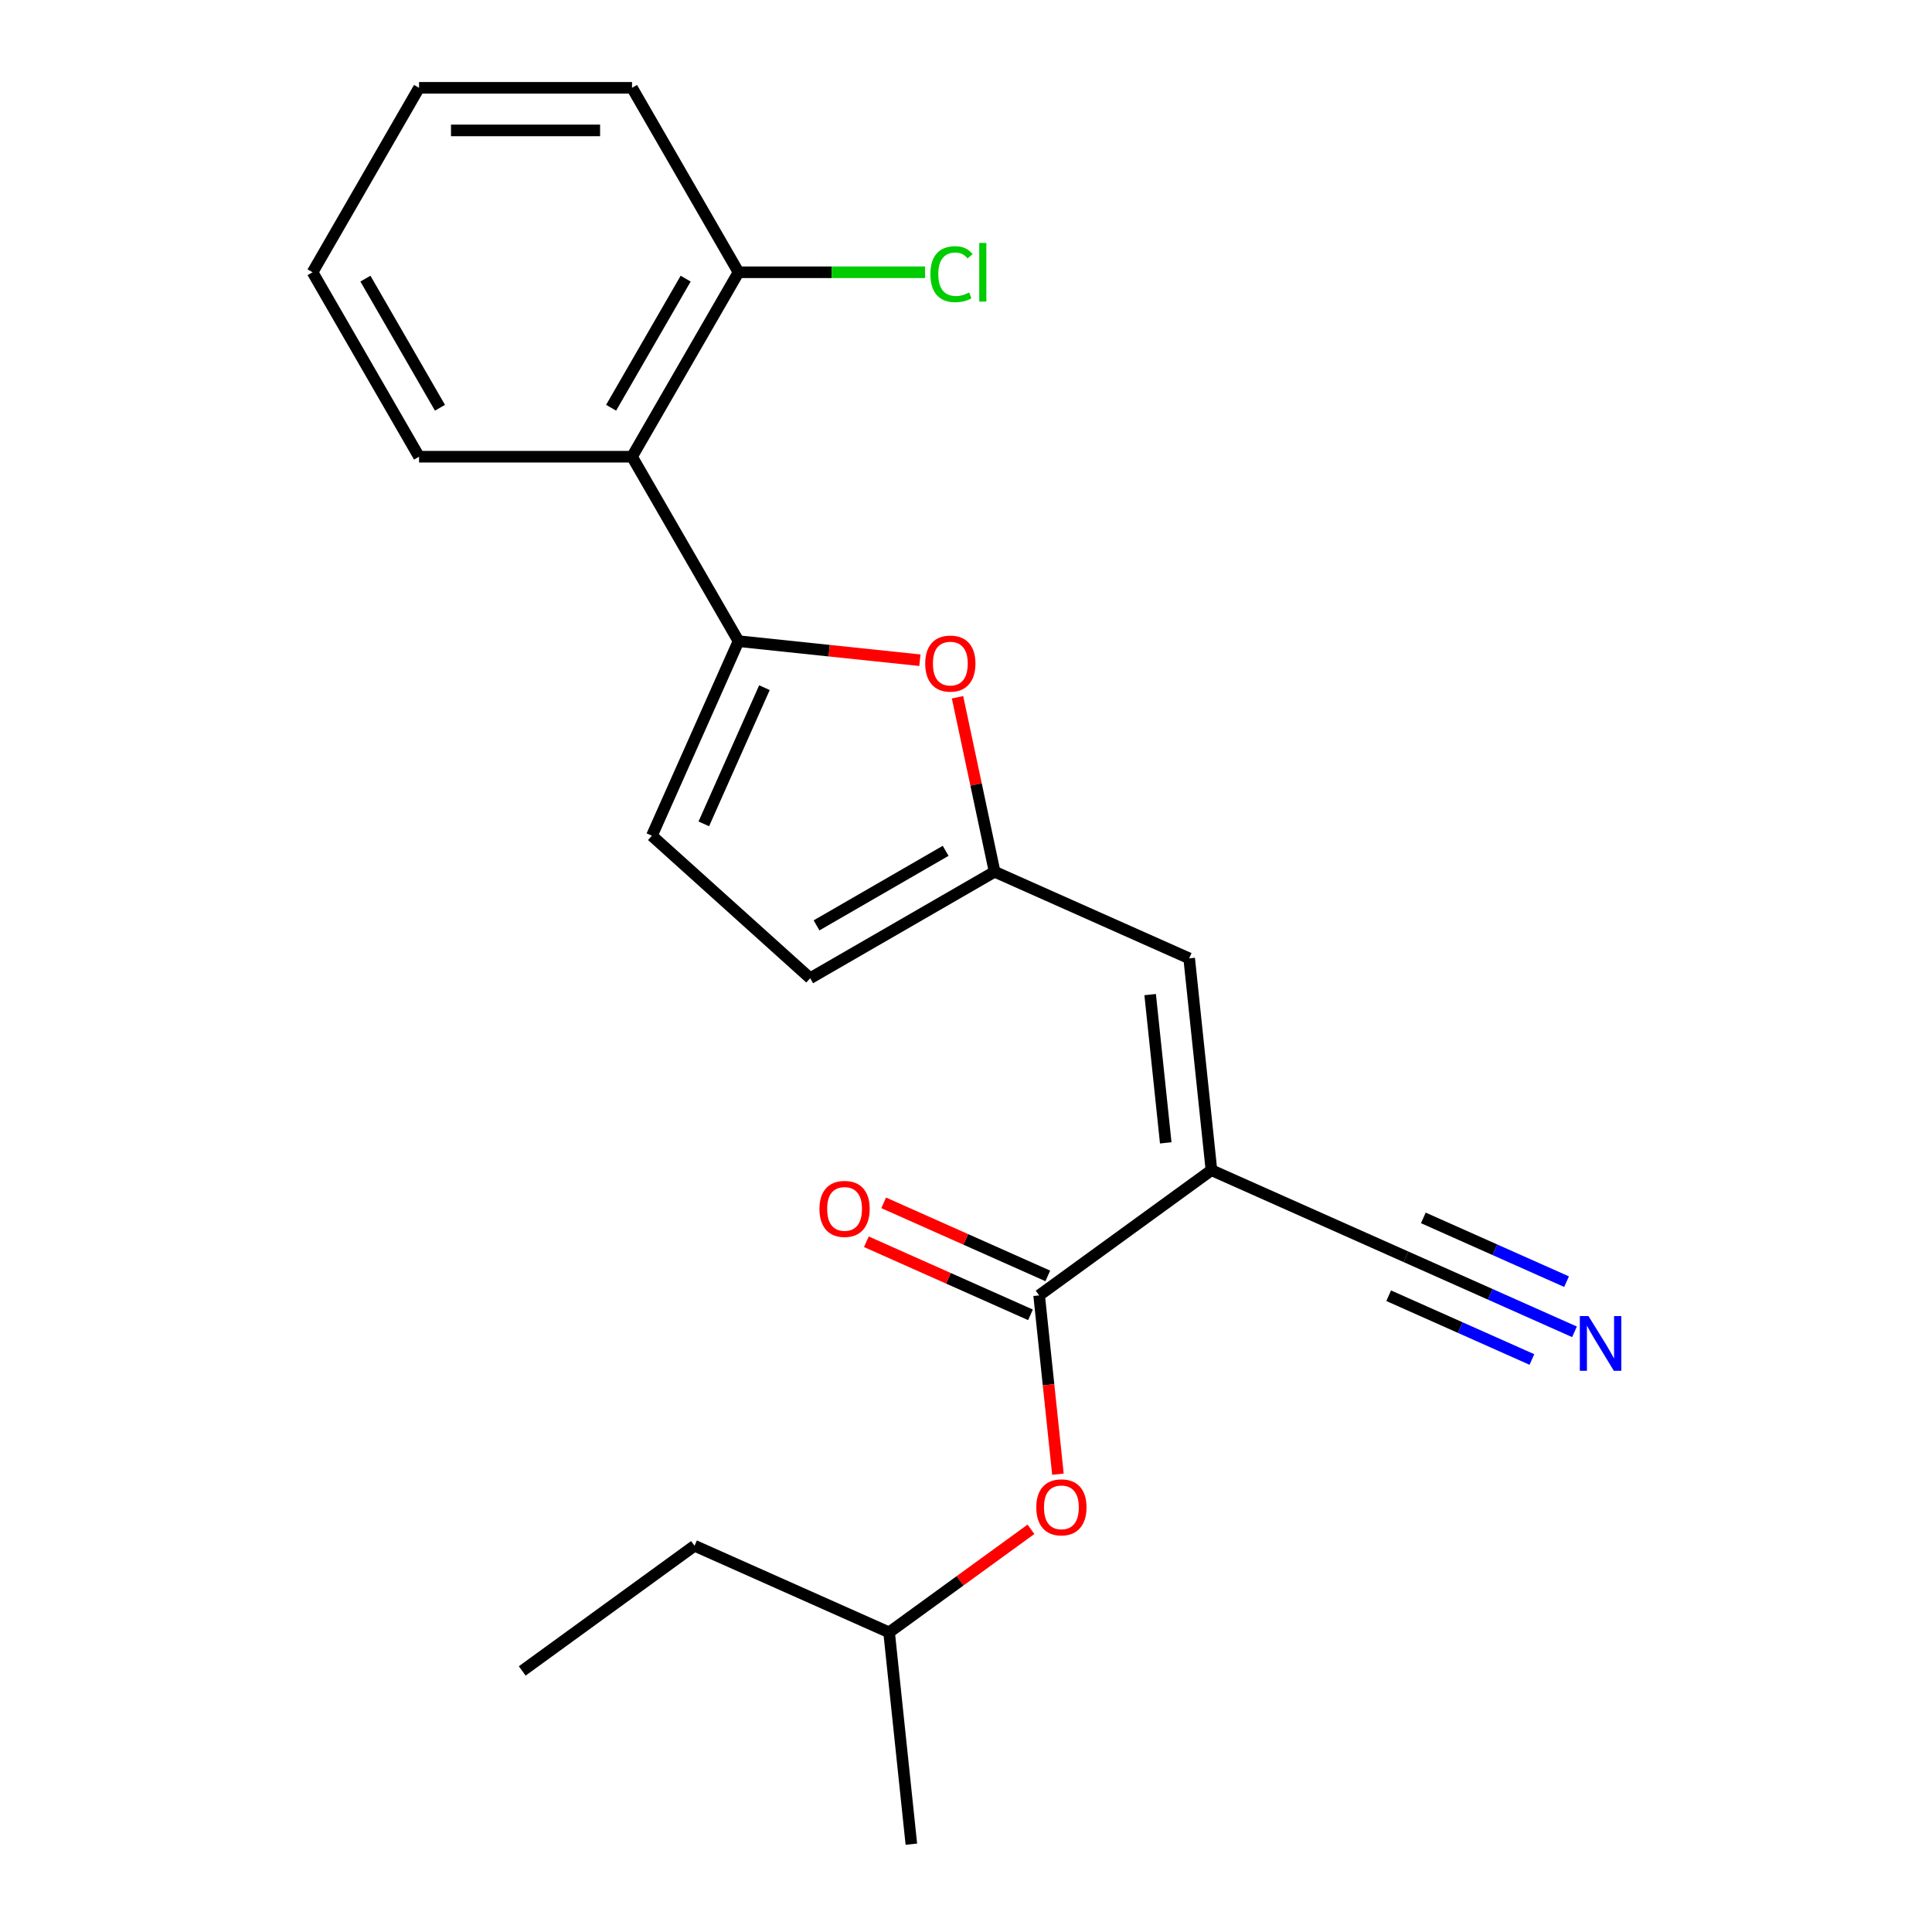 <?xml version='1.0' encoding='iso-8859-1'?>
<svg version='1.1' baseProfile='full'
              xmlns='http://www.w3.org/2000/svg'
                      xmlns:rdkit='http://www.rdkit.org/xml'
                      xmlns:xlink='http://www.w3.org/1999/xlink'
                  xml:space='preserve'
width='1000px' height='1000px' viewBox='0 0 1000 1000'>
<!-- END OF HEADER -->
<rect style='opacity:1.0;fill:#FFFFFF;stroke:none' width='1000' height='1000' x='0' y='0'> </rect>
<path class='bond-1' d='M 627.041,605.685 L 537.856,670.481' style='fill:none;fill-rule:evenodd;stroke:#000000;stroke-width:6px;stroke-linecap:butt;stroke-linejoin:miter;stroke-opacity:1' />
<path class='bond-3' d='M 627.041,605.685 L 615.518,496.051' style='fill:none;fill-rule:evenodd;stroke:#000000;stroke-width:6px;stroke-linecap:butt;stroke-linejoin:miter;stroke-opacity:1' />
<path class='bond-3' d='M 603.386,591.544 L 595.319,514.801' style='fill:none;fill-rule:evenodd;stroke:#000000;stroke-width:6px;stroke-linecap:butt;stroke-linejoin:miter;stroke-opacity:1' />
<path class='bond-7' d='M 627.041,605.685 L 727.748,650.523' style='fill:none;fill-rule:evenodd;stroke:#000000;stroke-width:6px;stroke-linecap:butt;stroke-linejoin:miter;stroke-opacity:1' />
<path class='bond-0' d='M 382.257,331.861 L 429.196,336.795' style='fill:none;fill-rule:evenodd;stroke:#000000;stroke-width:6px;stroke-linecap:butt;stroke-linejoin:miter;stroke-opacity:1' />
<path class='bond-0' d='M 429.196,336.795 L 476.135,341.728' style='fill:none;fill-rule:evenodd;stroke:#FF0000;stroke-width:6px;stroke-linecap:butt;stroke-linejoin:miter;stroke-opacity:1' />
<path class='bond-5' d='M 382.257,331.861 L 327.138,236.392' style='fill:none;fill-rule:evenodd;stroke:#000000;stroke-width:6px;stroke-linecap:butt;stroke-linejoin:miter;stroke-opacity:1' />
<path class='bond-22' d='M 382.257,331.861 L 337.419,432.568' style='fill:none;fill-rule:evenodd;stroke:#000000;stroke-width:6px;stroke-linecap:butt;stroke-linejoin:miter;stroke-opacity:1' />
<path class='bond-22' d='M 395.672,355.935 L 364.286,426.43' style='fill:none;fill-rule:evenodd;stroke:#000000;stroke-width:6px;stroke-linecap:butt;stroke-linejoin:miter;stroke-opacity:1' />
<path class='bond-10' d='M 537.856,670.481 L 542.721,716.76' style='fill:none;fill-rule:evenodd;stroke:#000000;stroke-width:6px;stroke-linecap:butt;stroke-linejoin:miter;stroke-opacity:1' />
<path class='bond-10' d='M 542.721,716.76 L 547.585,763.039' style='fill:none;fill-rule:evenodd;stroke:#FF0000;stroke-width:6px;stroke-linecap:butt;stroke-linejoin:miter;stroke-opacity:1' />
<path class='bond-12' d='M 542.34,660.41 L 499.865,641.499' style='fill:none;fill-rule:evenodd;stroke:#000000;stroke-width:6px;stroke-linecap:butt;stroke-linejoin:miter;stroke-opacity:1' />
<path class='bond-12' d='M 499.865,641.499 L 457.389,622.588' style='fill:none;fill-rule:evenodd;stroke:#FF0000;stroke-width:6px;stroke-linecap:butt;stroke-linejoin:miter;stroke-opacity:1' />
<path class='bond-12' d='M 533.373,680.552 L 490.897,661.64' style='fill:none;fill-rule:evenodd;stroke:#000000;stroke-width:6px;stroke-linecap:butt;stroke-linejoin:miter;stroke-opacity:1' />
<path class='bond-12' d='M 490.897,661.64 L 448.421,642.729' style='fill:none;fill-rule:evenodd;stroke:#FF0000;stroke-width:6px;stroke-linecap:butt;stroke-linejoin:miter;stroke-opacity:1' />
<path class='bond-2' d='M 495.614,360.9 L 505.212,406.057' style='fill:none;fill-rule:evenodd;stroke:#FF0000;stroke-width:6px;stroke-linecap:butt;stroke-linejoin:miter;stroke-opacity:1' />
<path class='bond-2' d='M 505.212,406.057 L 514.81,451.213' style='fill:none;fill-rule:evenodd;stroke:#000000;stroke-width:6px;stroke-linecap:butt;stroke-linejoin:miter;stroke-opacity:1' />
<path class='bond-4' d='M 615.518,496.051 L 514.81,451.213' style='fill:none;fill-rule:evenodd;stroke:#000000;stroke-width:6px;stroke-linecap:butt;stroke-linejoin:miter;stroke-opacity:1' />
<path class='bond-9' d='M 514.81,451.213 L 419.342,506.332' style='fill:none;fill-rule:evenodd;stroke:#000000;stroke-width:6px;stroke-linecap:butt;stroke-linejoin:miter;stroke-opacity:1' />
<path class='bond-9' d='M 489.466,440.387 L 422.638,478.97' style='fill:none;fill-rule:evenodd;stroke:#000000;stroke-width:6px;stroke-linecap:butt;stroke-linejoin:miter;stroke-opacity:1' />
<path class='bond-11' d='M 327.138,236.392 L 382.257,140.923' style='fill:none;fill-rule:evenodd;stroke:#000000;stroke-width:6px;stroke-linecap:butt;stroke-linejoin:miter;stroke-opacity:1' />
<path class='bond-11' d='M 316.312,211.048 L 354.895,144.22' style='fill:none;fill-rule:evenodd;stroke:#000000;stroke-width:6px;stroke-linecap:butt;stroke-linejoin:miter;stroke-opacity:1' />
<path class='bond-14' d='M 327.138,236.392 L 216.9,236.392' style='fill:none;fill-rule:evenodd;stroke:#000000;stroke-width:6px;stroke-linecap:butt;stroke-linejoin:miter;stroke-opacity:1' />
<path class='bond-6' d='M 337.419,432.568 L 419.342,506.332' style='fill:none;fill-rule:evenodd;stroke:#000000;stroke-width:6px;stroke-linecap:butt;stroke-linejoin:miter;stroke-opacity:1' />
<path class='bond-8' d='M 727.748,650.523 L 771.354,669.937' style='fill:none;fill-rule:evenodd;stroke:#000000;stroke-width:6px;stroke-linecap:butt;stroke-linejoin:miter;stroke-opacity:1' />
<path class='bond-8' d='M 771.354,669.937 L 814.96,689.352' style='fill:none;fill-rule:evenodd;stroke:#0000FF;stroke-width:6px;stroke-linecap:butt;stroke-linejoin:miter;stroke-opacity:1' />
<path class='bond-8' d='M 718.781,670.664 L 755.845,687.167' style='fill:none;fill-rule:evenodd;stroke:#000000;stroke-width:6px;stroke-linecap:butt;stroke-linejoin:miter;stroke-opacity:1' />
<path class='bond-8' d='M 755.845,687.167 L 792.91,703.669' style='fill:none;fill-rule:evenodd;stroke:#0000FF;stroke-width:6px;stroke-linecap:butt;stroke-linejoin:miter;stroke-opacity:1' />
<path class='bond-8' d='M 736.716,630.381 L 773.781,646.884' style='fill:none;fill-rule:evenodd;stroke:#000000;stroke-width:6px;stroke-linecap:butt;stroke-linejoin:miter;stroke-opacity:1' />
<path class='bond-8' d='M 773.781,646.884 L 810.845,663.386' style='fill:none;fill-rule:evenodd;stroke:#0000FF;stroke-width:6px;stroke-linecap:butt;stroke-linejoin:miter;stroke-opacity:1' />
<path class='bond-15' d='M 533.624,791.563 L 496.909,818.237' style='fill:none;fill-rule:evenodd;stroke:#FF0000;stroke-width:6px;stroke-linecap:butt;stroke-linejoin:miter;stroke-opacity:1' />
<path class='bond-15' d='M 496.909,818.237 L 460.195,844.911' style='fill:none;fill-rule:evenodd;stroke:#000000;stroke-width:6px;stroke-linecap:butt;stroke-linejoin:miter;stroke-opacity:1' />
<path class='bond-13' d='M 382.257,140.923 L 430.538,140.923' style='fill:none;fill-rule:evenodd;stroke:#000000;stroke-width:6px;stroke-linecap:butt;stroke-linejoin:miter;stroke-opacity:1' />
<path class='bond-13' d='M 430.538,140.923 L 478.819,140.923' style='fill:none;fill-rule:evenodd;stroke:#00CC00;stroke-width:6px;stroke-linecap:butt;stroke-linejoin:miter;stroke-opacity:1' />
<path class='bond-16' d='M 382.257,140.923 L 327.138,45.455' style='fill:none;fill-rule:evenodd;stroke:#000000;stroke-width:6px;stroke-linecap:butt;stroke-linejoin:miter;stroke-opacity:1' />
<path class='bond-19' d='M 216.9,236.392 L 161.781,140.923' style='fill:none;fill-rule:evenodd;stroke:#000000;stroke-width:6px;stroke-linecap:butt;stroke-linejoin:miter;stroke-opacity:1' />
<path class='bond-19' d='M 227.726,211.048 L 189.142,144.22' style='fill:none;fill-rule:evenodd;stroke:#000000;stroke-width:6px;stroke-linecap:butt;stroke-linejoin:miter;stroke-opacity:1' />
<path class='bond-17' d='M 460.195,844.911 L 359.488,800.074' style='fill:none;fill-rule:evenodd;stroke:#000000;stroke-width:6px;stroke-linecap:butt;stroke-linejoin:miter;stroke-opacity:1' />
<path class='bond-18' d='M 460.195,844.911 L 471.718,954.545' style='fill:none;fill-rule:evenodd;stroke:#000000;stroke-width:6px;stroke-linecap:butt;stroke-linejoin:miter;stroke-opacity:1' />
<path class='bond-23' d='M 327.138,45.455 L 216.9,45.455' style='fill:none;fill-rule:evenodd;stroke:#000000;stroke-width:6px;stroke-linecap:butt;stroke-linejoin:miter;stroke-opacity:1' />
<path class='bond-23' d='M 310.602,67.502 L 233.435,67.502' style='fill:none;fill-rule:evenodd;stroke:#000000;stroke-width:6px;stroke-linecap:butt;stroke-linejoin:miter;stroke-opacity:1' />
<path class='bond-20' d='M 359.488,800.074 L 270.303,864.87' style='fill:none;fill-rule:evenodd;stroke:#000000;stroke-width:6px;stroke-linecap:butt;stroke-linejoin:miter;stroke-opacity:1' />
<path class='bond-21' d='M 161.781,140.923 L 216.9,45.455' style='fill:none;fill-rule:evenodd;stroke:#000000;stroke-width:6px;stroke-linecap:butt;stroke-linejoin:miter;stroke-opacity:1' />
<path  class='atom-3' d='M 478.891 343.464
Q 478.891 336.664, 482.251 332.864
Q 485.611 329.064, 491.891 329.064
Q 498.171 329.064, 501.531 332.864
Q 504.891 336.664, 504.891 343.464
Q 504.891 350.344, 501.491 354.264
Q 498.091 358.144, 491.891 358.144
Q 485.651 358.144, 482.251 354.264
Q 478.891 350.384, 478.891 343.464
M 491.891 354.944
Q 496.211 354.944, 498.531 352.064
Q 500.891 349.144, 500.891 343.464
Q 500.891 337.904, 498.531 335.104
Q 496.211 332.264, 491.891 332.264
Q 487.571 332.264, 485.211 335.064
Q 482.891 337.864, 482.891 343.464
Q 482.891 349.184, 485.211 352.064
Q 487.571 354.944, 491.891 354.944
' fill='#FF0000'/>
<path  class='atom-9' d='M 822.196 681.201
L 831.476 696.201
Q 832.396 697.681, 833.876 700.361
Q 835.356 703.041, 835.436 703.201
L 835.436 681.201
L 839.196 681.201
L 839.196 709.521
L 835.316 709.521
L 825.356 693.121
Q 824.196 691.201, 822.956 689.001
Q 821.756 686.801, 821.396 686.121
L 821.396 709.521
L 817.716 709.521
L 817.716 681.201
L 822.196 681.201
' fill='#0000FF'/>
<path  class='atom-11' d='M 536.379 780.195
Q 536.379 773.395, 539.739 769.595
Q 543.099 765.795, 549.379 765.795
Q 555.659 765.795, 559.019 769.595
Q 562.379 773.395, 562.379 780.195
Q 562.379 787.075, 558.979 790.995
Q 555.579 794.875, 549.379 794.875
Q 543.139 794.875, 539.739 790.995
Q 536.379 787.115, 536.379 780.195
M 549.379 791.675
Q 553.699 791.675, 556.019 788.795
Q 558.379 785.875, 558.379 780.195
Q 558.379 774.635, 556.019 771.835
Q 553.699 768.995, 549.379 768.995
Q 545.059 768.995, 542.699 771.795
Q 540.379 774.595, 540.379 780.195
Q 540.379 785.915, 542.699 788.795
Q 545.059 791.675, 549.379 791.675
' fill='#FF0000'/>
<path  class='atom-13' d='M 424.149 625.723
Q 424.149 618.923, 427.509 615.123
Q 430.869 611.323, 437.149 611.323
Q 443.429 611.323, 446.789 615.123
Q 450.149 618.923, 450.149 625.723
Q 450.149 632.603, 446.749 636.523
Q 443.349 640.403, 437.149 640.403
Q 430.909 640.403, 427.509 636.523
Q 424.149 632.643, 424.149 625.723
M 437.149 637.203
Q 441.469 637.203, 443.789 634.323
Q 446.149 631.403, 446.149 625.723
Q 446.149 620.163, 443.789 617.363
Q 441.469 614.523, 437.149 614.523
Q 432.829 614.523, 430.469 617.323
Q 428.149 620.123, 428.149 625.723
Q 428.149 631.443, 430.469 634.323
Q 432.829 637.203, 437.149 637.203
' fill='#FF0000'/>
<path  class='atom-14' d='M 481.575 141.903
Q 481.575 134.863, 484.855 131.183
Q 488.175 127.463, 494.455 127.463
Q 500.295 127.463, 503.415 131.583
L 500.775 133.743
Q 498.495 130.743, 494.455 130.743
Q 490.175 130.743, 487.895 133.623
Q 485.655 136.463, 485.655 141.903
Q 485.655 147.503, 487.975 150.383
Q 490.335 153.263, 494.895 153.263
Q 498.015 153.263, 501.655 151.383
L 502.775 154.383
Q 501.295 155.343, 499.055 155.903
Q 496.815 156.463, 494.335 156.463
Q 488.175 156.463, 484.855 152.703
Q 481.575 148.943, 481.575 141.903
' fill='#00CC00'/>
<path  class='atom-14' d='M 506.855 125.743
L 510.535 125.743
L 510.535 156.103
L 506.855 156.103
L 506.855 125.743
' fill='#00CC00'/>
</svg>

